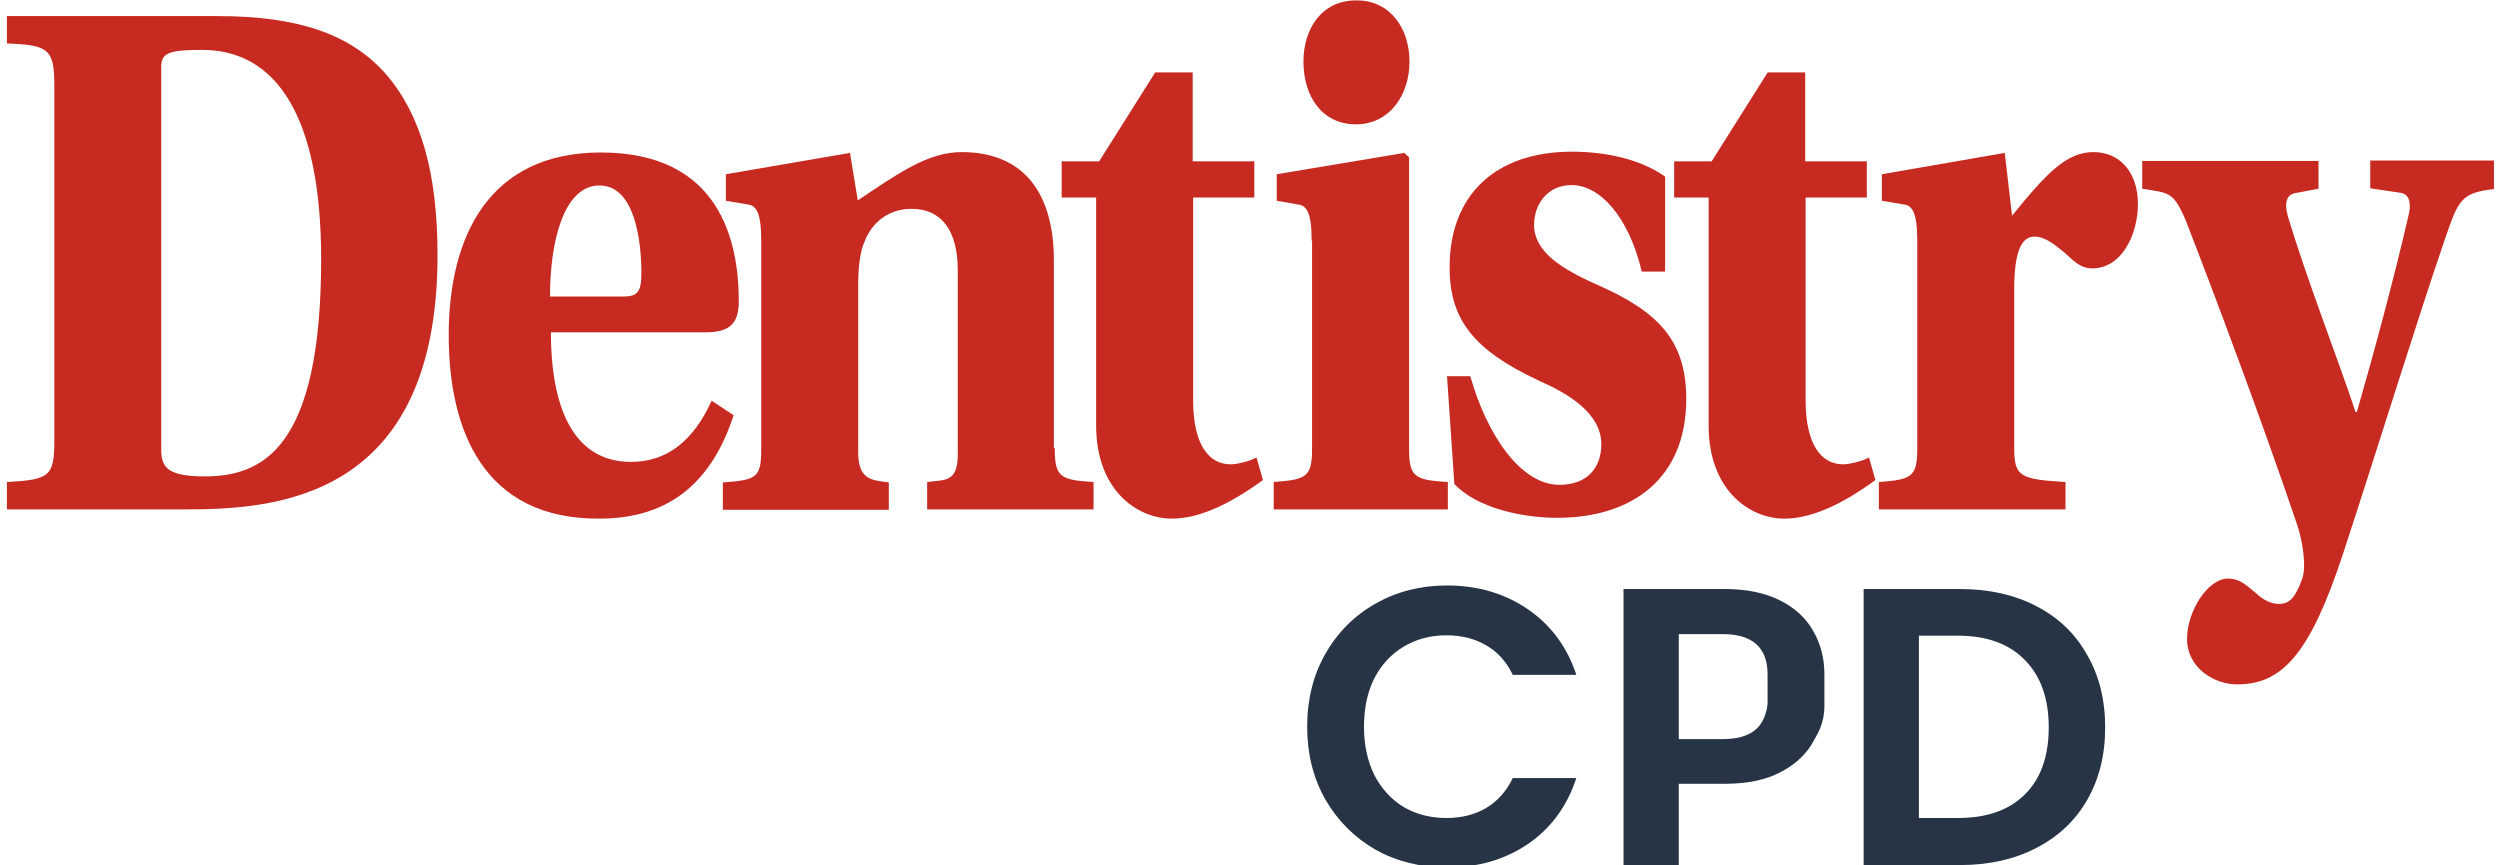 <svg width="289" height="100" viewBox="0 0 289 100" fill="none" xmlns="http://www.w3.org/2000/svg">
<g clip-path="url(#clip0_1999_870)">
<path d="M18.639 52C18.639 54.093 19.486 55.07 23.671 55.07C30.348 55.07 37.125 51.86 37.125 29.953C37.125 13.721 32.092 5.767 23.372 5.767C19.336 5.767 18.639 6.186 18.639 7.767V52ZM25.166 1.86C34.484 1.86 40.563 3.953 44.648 8.605C48.684 13.302 50.578 20.046 50.578 29.488C50.578 57.767 31.793 58.884 21.479 58.884H0.801V55.721C5.684 55.442 6.282 55.116 6.282 50.93V9.907C6.282 5.628 5.584 5.209 0.801 5.023V1.86H25.166Z" fill="#C72A21"/>
<path d="M71.952 34.278C73.596 34.278 74.144 33.906 74.144 31.58C74.144 27.58 73.297 21.441 69.311 21.441C65.126 21.441 63.581 27.999 63.581 34.278H71.952ZM63.681 38.371C63.681 46.929 66.172 53.394 72.948 53.394C77.134 53.394 80.173 50.929 82.266 46.325L84.807 47.999C82.415 55.348 77.732 59.953 69.311 59.953C55.957 60.046 51.872 49.813 51.872 38.743C51.872 27.301 56.555 17.627 69.46 17.627C83.213 17.627 85.405 27.86 85.405 34.836C85.405 37.534 84.209 38.418 81.519 38.418H63.681V38.371Z" fill="#C72A21"/>
<path d="M121.929 51.815C121.929 55.118 122.527 55.49 126.414 55.722V58.885H107.18V55.722C109.223 55.443 110.718 55.815 110.718 52.513V31.211C110.718 26.653 108.825 24.141 105.387 24.141C102.547 24.141 100.703 25.909 99.956 27.909C99.407 29.025 99.208 31.071 99.208 32.792V52.188C99.208 55.49 100.703 55.49 102.746 55.769V58.932H83.562V55.769C87.399 55.49 87.997 55.257 87.997 52.002V27.816C87.997 24.513 87.399 23.723 86.403 23.63L83.911 23.211V20.141L98.261 17.676L99.158 23.164C103.892 20.002 107.28 17.583 111.167 17.583C118.541 17.583 121.83 22.56 121.83 30.141V51.815H121.929Z" fill="#C72A21"/>
<path d="M137.925 22.837V46.233C137.925 51.535 139.818 53.675 142.26 53.675C142.858 53.675 144.303 53.396 145.249 52.884L145.997 55.489C141.811 58.558 138.323 59.954 135.483 59.954C131.348 59.954 126.714 56.558 126.714 49.209V22.837H122.728V18.651H127.062L133.54 8.372H137.875V18.651H145V22.837H137.925Z" fill="#C72A21"/>
<path d="M156.858 0.047C160.744 0.047 162.937 3.349 162.937 7.117C162.937 11.024 160.595 14.373 156.758 14.373C152.772 14.373 150.679 11.07 150.679 7.117C150.679 3.349 152.772 0.047 156.758 0.047H156.858ZM151.626 27.815C151.626 24.512 151.028 23.721 149.982 23.628L147.59 23.21V20.14L162.339 17.675L162.887 18.187V51.815C162.887 55.117 163.485 55.489 167.371 55.721V58.884H147.241V55.721C151.078 55.442 151.676 55.117 151.676 51.815V27.815H151.626Z" fill="#C72A21"/>
<path d="M189.797 31.441C188.302 25.069 184.963 21.395 181.675 21.395C178.835 21.395 177.34 23.674 177.34 25.999C177.34 29.069 180.429 31.069 184.764 32.976C191.69 36.046 194.929 39.348 194.929 46.139C194.929 55.301 188.701 59.86 179.981 59.86C176.094 59.86 170.813 58.79 168.122 55.953L167.275 43.488H169.966C171.859 50.185 175.745 56.046 180.28 56.046C183.269 56.046 185.113 54.278 185.113 51.348C185.113 47.767 181.276 45.488 177.888 43.999C170.215 40.418 167.574 36.837 167.574 30.883C167.574 22.511 172.905 17.534 181.725 17.534C185.412 17.534 189.548 18.325 192.487 20.418V31.395H189.797V31.441Z" fill="#C72A21"/>
<path d="M208.728 22.837V46.233C208.728 51.535 210.622 53.675 213.063 53.675C213.661 53.675 215.106 53.396 216.053 52.884L216.8 55.489C212.615 58.558 209.127 59.954 206.287 59.954C202.151 59.954 197.517 56.558 197.517 49.209V22.837H193.531V18.651H197.866L204.344 8.372H208.679V18.651H215.804V22.837H208.728Z" fill="#C72A21"/>
<path d="M232.844 51.815C232.844 55.118 233.541 55.397 238.773 55.722V58.885H217.198V55.722C221.035 55.443 221.633 55.118 221.633 51.815V27.816C221.633 24.513 221.035 23.723 220.038 23.63L217.547 23.211V20.141L231.748 17.676L232.595 24.932C236.631 19.955 238.923 17.583 242.012 17.583C245.002 17.583 247.144 19.862 247.144 23.583C247.144 26.978 245.35 31.025 241.863 31.025C240.418 31.025 239.62 30.048 238.723 29.257C237.378 28.141 236.332 27.35 235.186 27.35C233.542 27.35 232.844 29.444 232.844 33.444V51.815Z" fill="#C72A21"/>
<path d="M288.3 18.651V21.86C284.413 22.279 284.164 23.256 282.669 27.535C279.431 36.977 274.946 51.535 270.86 64C267.024 75.674 263.785 79.116 258.603 79.116C255.962 79.116 252.823 77.209 252.823 73.86C252.823 70.651 255.215 66.883 257.557 66.883C258.852 66.883 259.5 67.488 260.945 68.698C261.692 69.395 262.589 69.814 263.436 69.814C264.782 69.814 265.38 68.93 266.127 66.93C266.675 65.442 266.127 62.372 265.579 60.744C261.543 48.791 255.663 33.163 252.674 25.488C251.229 22.093 250.73 22.325 247.641 21.814V18.604H268.02V21.814L265.33 22.325C264.333 22.511 264.034 23.395 264.483 25.023C266.725 32.465 270.063 40.93 272.305 47.628H272.455C274.548 40.372 276.79 32 278.484 24.651C278.783 23.163 278.335 22.372 277.438 22.279L274 21.767V18.558H288.3V18.651Z" fill="#C72A21"/>
<path d="M151.108 84.001C151.108 80.862 151.807 78.058 153.207 75.589C154.636 73.09 156.568 71.155 159.001 69.784C161.465 68.382 164.217 67.681 167.259 67.681C170.817 67.681 173.935 68.595 176.612 70.424C179.288 72.252 181.159 74.782 182.223 78.012H174.878C174.148 76.488 173.114 75.345 171.775 74.584C170.468 73.822 168.947 73.441 167.213 73.441C165.358 73.441 163.7 73.883 162.24 74.766C160.811 75.62 159.685 76.839 158.864 78.424C158.073 80.008 157.678 81.867 157.678 84.001C157.678 86.103 158.073 87.963 158.864 89.578C159.685 91.163 160.811 92.397 162.24 93.281C163.7 94.134 165.358 94.561 167.213 94.561C168.947 94.561 170.468 94.18 171.775 93.418C173.114 92.625 174.148 91.467 174.878 89.944H182.223C181.159 93.204 179.288 95.749 176.612 97.578C173.965 99.376 170.848 100.275 167.259 100.275C164.217 100.275 161.465 99.589 159.001 98.218C156.568 96.816 154.636 94.881 153.207 92.412C151.807 89.944 151.108 87.14 151.108 84.001Z" fill="#263445"/>
<path d="M210.901 77.966C210.901 78.9 210.901 80.434 210.901 81.579C210.901 83.649 210.12 84.804 209.67 85.624C208.879 87.117 207.617 88.321 205.883 89.235C204.18 90.149 202.02 90.606 199.404 90.606H194.066V100.001H187.679V68.092H199.404C201.868 68.092 203.967 68.519 205.7 69.372C207.434 70.225 208.727 71.399 209.578 72.892C210.46 74.385 210.901 76.077 210.901 77.966ZM199.13 85.441C200.895 85.441 202.202 85.044 203.054 84.252C204.332 83.064 204.332 81.027 204.332 81.429C204.332 81.429 204.332 78.713 204.332 77.966C204.332 74.858 202.598 73.303 199.13 73.303H194.066V85.441H199.13Z" fill="#263445"/>
<path d="M226.569 68.092C229.914 68.092 232.849 68.747 235.374 70.058C237.929 71.368 239.891 73.243 241.259 75.681C242.659 78.088 243.358 80.892 243.358 84.092C243.358 87.292 242.659 90.096 241.259 92.504C239.891 94.881 237.929 96.725 235.374 98.035C232.849 99.345 229.914 100.001 226.569 100.001H215.436V68.092H226.569ZM226.34 94.561C229.686 94.561 232.272 93.646 234.096 91.818C235.921 89.989 236.834 87.414 236.834 84.092C236.834 80.77 235.921 78.18 234.096 76.321C232.272 74.431 229.686 73.486 226.34 73.486H221.824V94.561H226.34Z" fill="#263445"/>
</g>
<defs>
<clipPath id="clip0_1999_870">
<rect width="288" height="100" fill="white" transform="translate(0.5)"/>
</clipPath>
</defs>
</svg>
